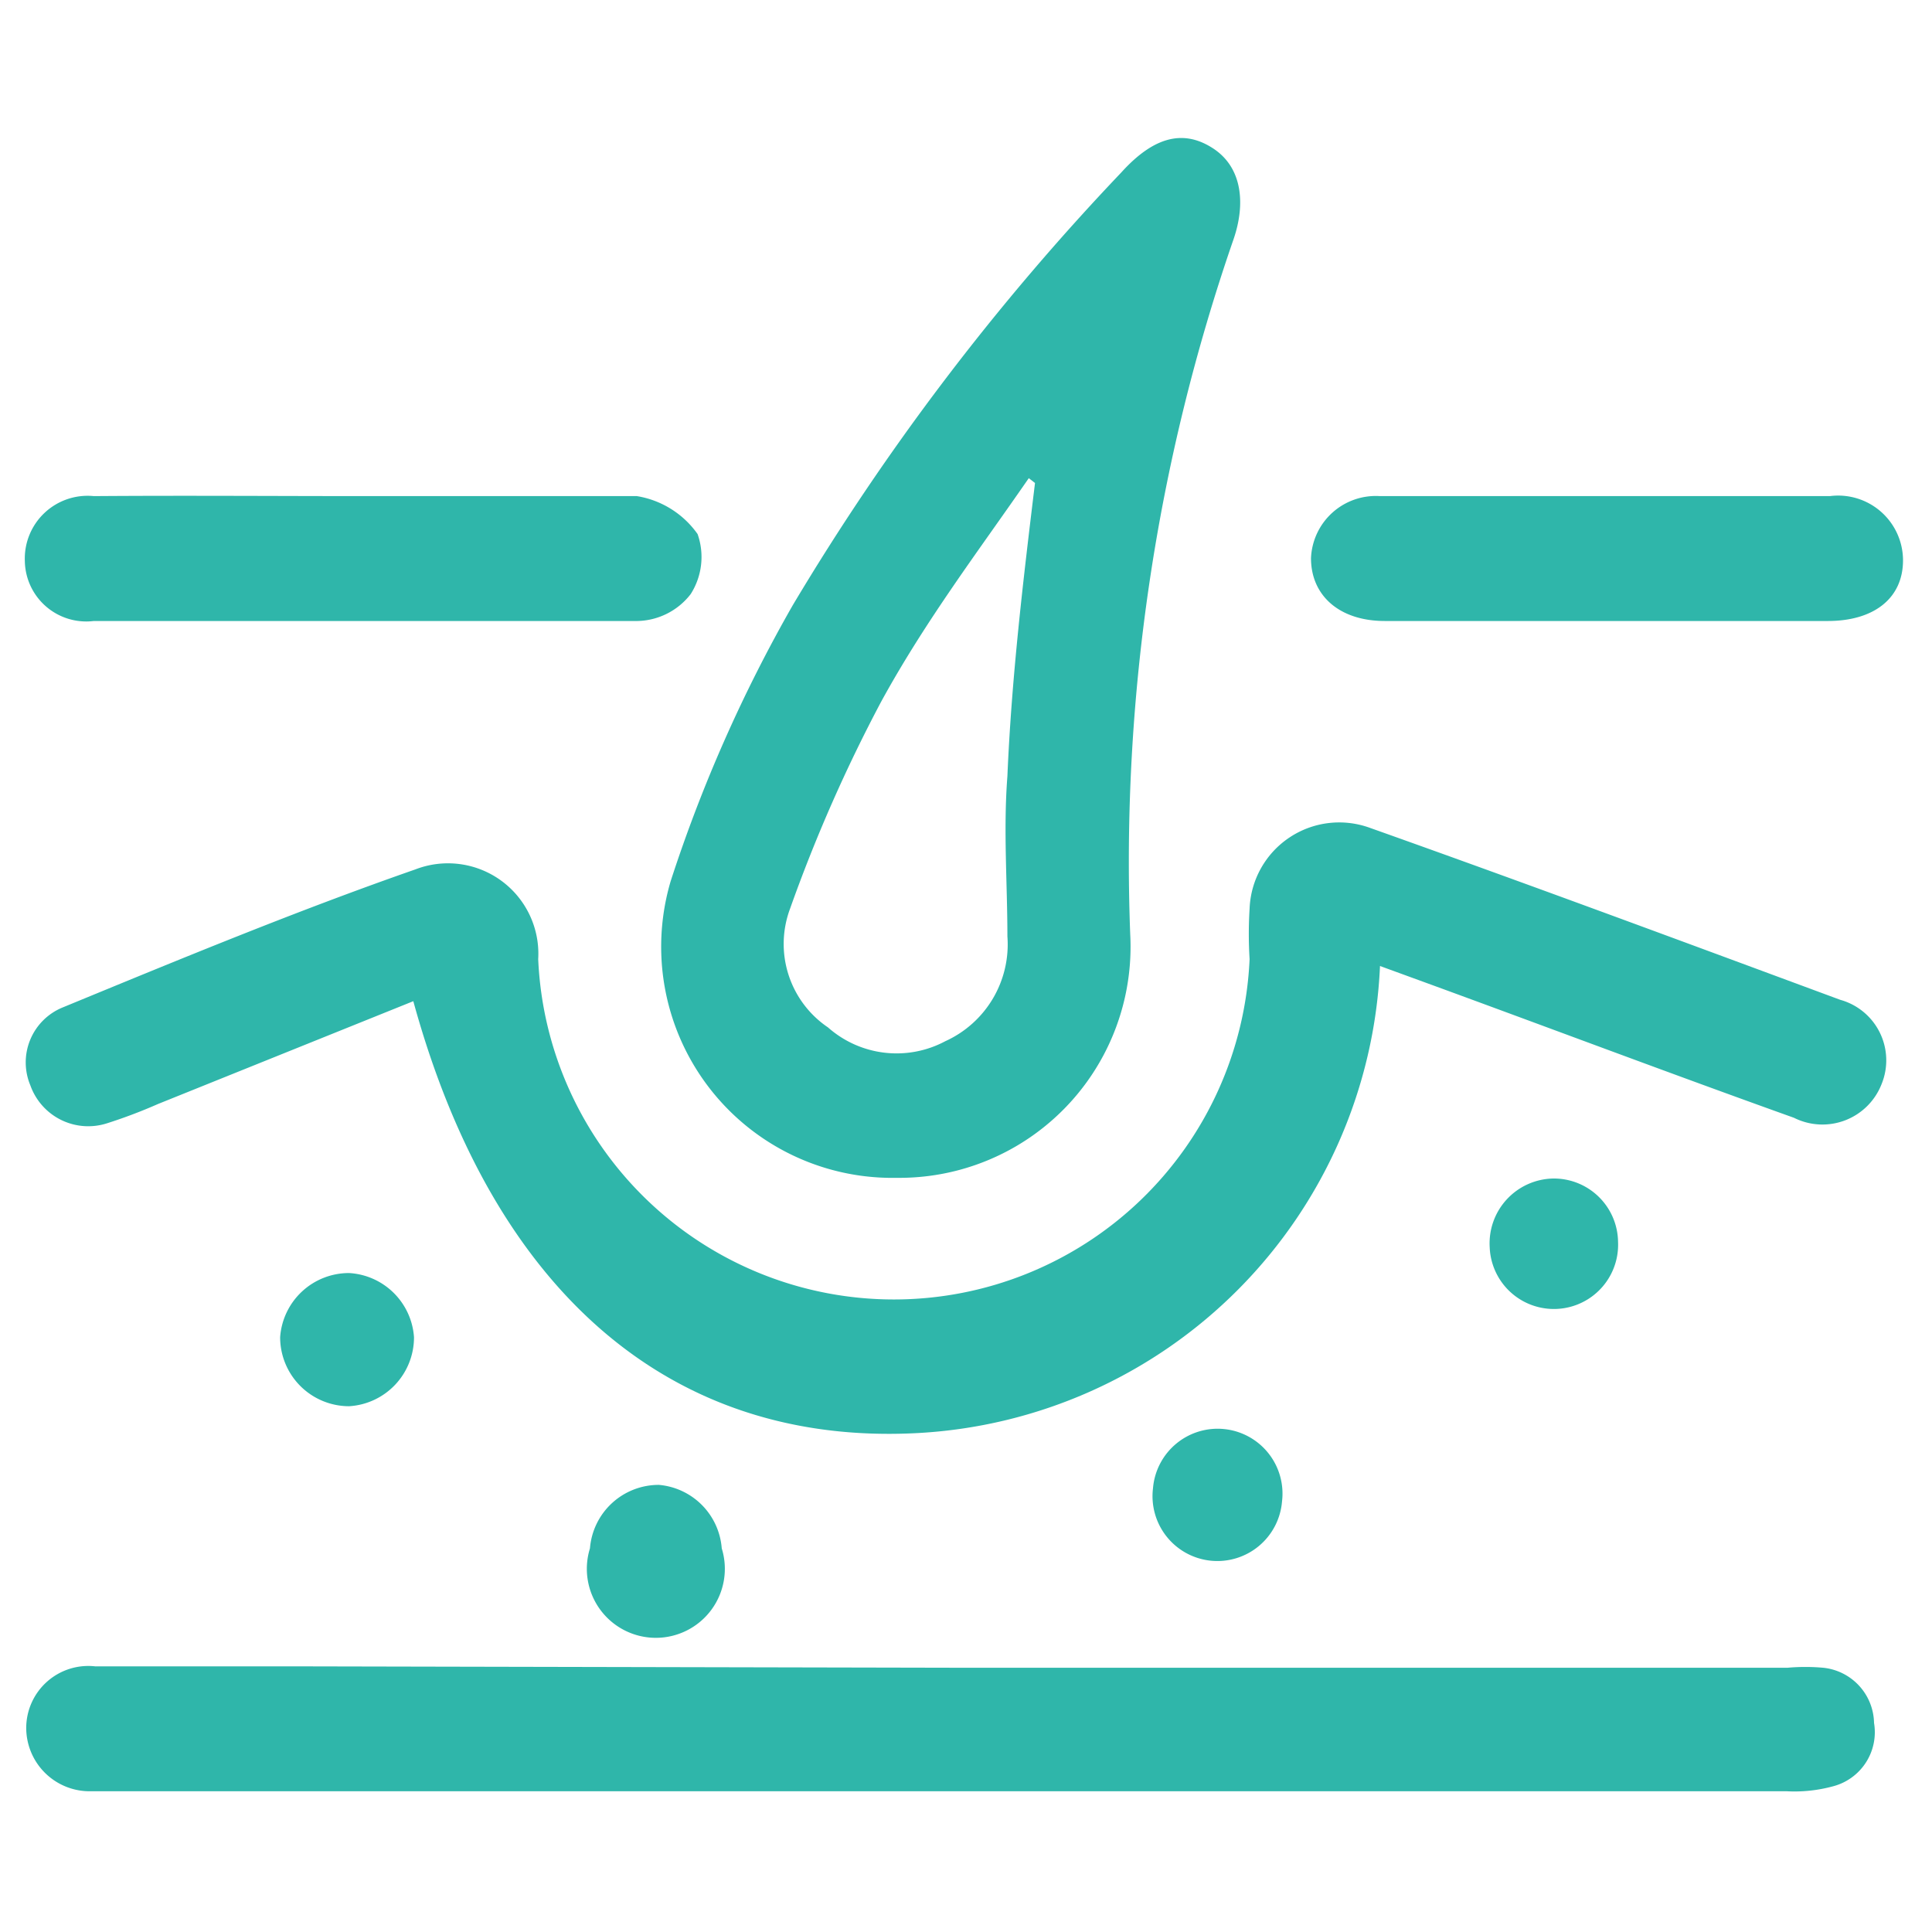 <svg id="图层_1" data-name="图层 1" xmlns="http://www.w3.org/2000/svg" viewBox="0 0 28 28"><defs><style>.cls-1{fill:#2fb6aa;}</style></defs><path class="cls-1" d="M20,14a7.09,7.09,0,0,1-6.72,6.77c-3.52.18-6.12-2-7.29-6.26L2.29,16a7.44,7.44,0,0,1-.74.28.89.89,0,0,1-1.11-.55.86.86,0,0,1,.47-1.13c1.7-.7,3.39-1.4,5.11-2a1.31,1.31,0,0,1,1.78,1.3,5.16,5.16,0,0,0,10.31,0,5.93,5.93,0,0,1,0-.73A1.3,1.3,0,0,1,19.86,12c2.28.81,4.54,1.65,6.81,2.49a.91.91,0,0,1,.6,1.22A.92.92,0,0,1,26,16.2c-1.76-.63-3.51-1.29-5.26-1.93Z"/><path class="cls-1" d="M13,17.07a3.35,3.35,0,0,1-3.28-4.3,21.28,21.28,0,0,1,1.77-4A35.33,35.33,0,0,1,16.25,2.5c.47-.52.9-.63,1.33-.35s.47.81.3,1.31a27.59,27.59,0,0,0-1.5,10.08A3.35,3.35,0,0,1,13,17.07ZM15,7l-.09-.07C14.17,8,13.41,9,12.77,10.17a22.36,22.36,0,0,0-1.32,3A1.46,1.46,0,0,0,12,14.89a1.5,1.5,0,0,0,1.7.2,1.54,1.54,0,0,0,.9-1.52c0-.77-.06-1.55,0-2.32C14.66,9.82,14.83,8.4,15,7Z"/><path class="cls-1" d="M13.77,24.17H25.91a2.91,2.91,0,0,1,.51,0,.82.82,0,0,1,.74.8.81.81,0,0,1-.6.92,2.12,2.12,0,0,1-.67.07H1.33a.92.92,0,0,1-.95-.92.9.9,0,0,1,1-.89c1,0,1.93,0,2.89,0Z"/><path class="cls-1" d="M5.32,7.19c1.31,0,2.61,0,3.91,0a1.34,1.34,0,0,1,.88.55,1,1,0,0,1-.1.87A1,1,0,0,1,9.24,9C6.62,9,4,9,1.36,9a.89.89,0,0,1-1-.87.91.91,0,0,1,1-.94C2.68,7.18,4,7.19,5.32,7.19Z"/><path class="cls-1" d="M23.3,9H20.07C19.41,9,19,8.63,19,8.09a.94.94,0,0,1,1-.9q3.27,0,6.52,0a.94.94,0,0,1,1.06.93c0,.55-.42.88-1.09.88Z"/><path class="cls-1" d="M6,19.38a1,1,0,0,1-.94,1,1,1,0,0,1-1-1,1,1,0,0,1,1-.93A1,1,0,0,1,6,19.38Z"/><path class="cls-1" d="M23.45,18a.93.93,0,1,1-1.86.08.94.94,0,0,1,.92-1A.93.93,0,0,1,23.45,18Z"/><path class="cls-1" d="M18.58,21.76a.94.94,0,1,1-1.87-.19.94.94,0,1,1,1.87.19Z"/><path class="cls-1" d="M10.46,22.44a1,1,0,1,1-1.91,0,1,1,0,0,1,1-.92A1,1,0,0,1,10.46,22.44Z"/></svg>